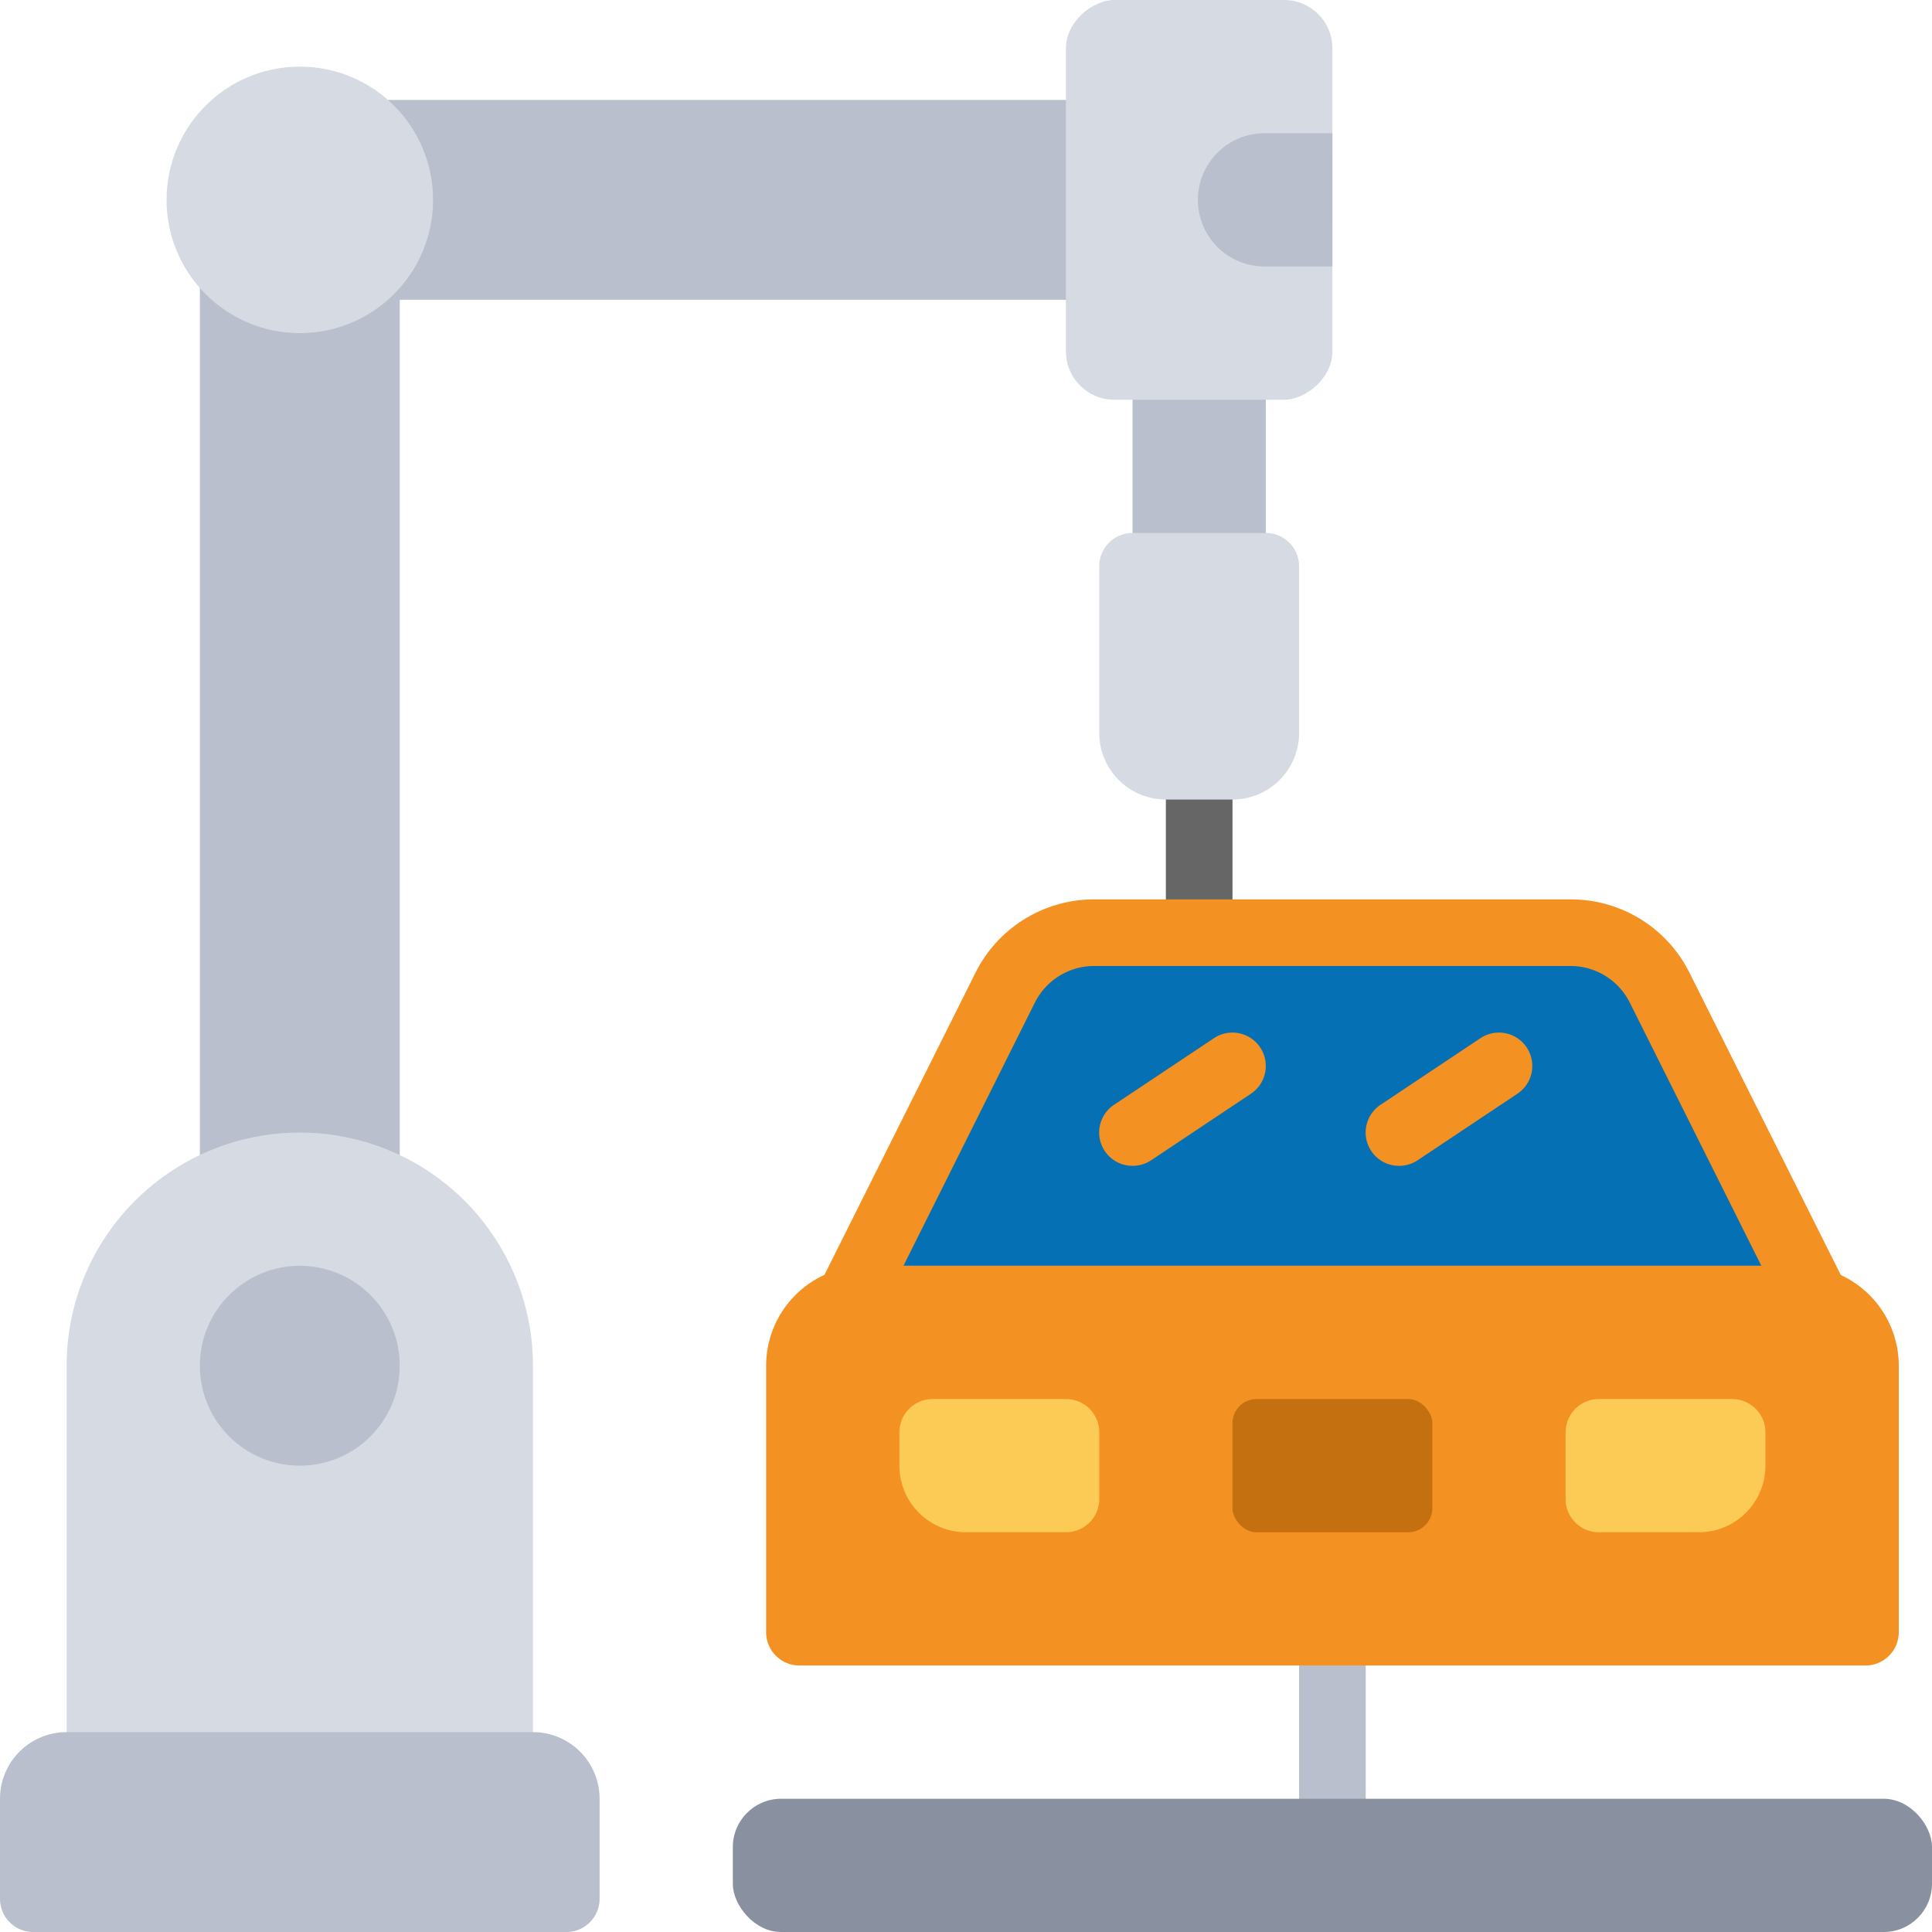 <svg xmlns="http://www.w3.org/2000/svg" width="80" height="80" viewBox="0 0 80 80">
  <g id="Icon_Machine_Assembling" data-name="Icon_Machine Assembling" transform="translate(-1 -1)">
    <g id="Underlines" transform="translate(49.276 32.724)">
      <path id="Path_1048" data-name="Path 1048" d="M37.379,32.276A1.379,1.379,0,0,1,36,30.9V25.379a1.379,1.379,0,1,1,2.759,0V30.9A1.379,1.379,0,0,1,37.379,32.276Z" transform="translate(-36 -24)" fill="#666"/>
      <path id="Path_1049" data-name="Path 1049" d="M41.379,58.276A1.379,1.379,0,0,1,40,56.9V51.379a1.379,1.379,0,1,1,2.759,0V56.9A1.379,1.379,0,0,1,41.379,58.276Z" transform="translate(-34.483 -14.138)" fill="#b9bfcc"/>
    </g>
    <g id="Outlines" transform="translate(1 1)">
      <g id="Group_915" data-name="Group 915" transform="translate(8.276 4.138)">
        <path id="Path_1050" data-name="Path 1050" d="M0,0H8.276V5.517H0Z" transform="translate(44.138 11.034) rotate(90)" fill="#b9bfcc"/>
        <path id="Path_1051" data-name="Path 1051" d="M12,4H42.345v8.276H12Z" transform="translate(-5.103 -4)" fill="#b9bfcc"/>
        <path id="Path_1052" data-name="Path 1052" d="M7,8h8.276V47.559H7Z" transform="translate(-7 -2.483)" fill="#b9bfcc"/>
      </g>
      <path id="Path_1053" data-name="Path 1053" d="M12.655,35a9.655,9.655,0,0,1,9.655,9.655V61.207H3V44.655A9.655,9.655,0,0,1,12.655,35Z" transform="translate(-0.241 11.897)" fill="#d6dbe3"/>
      <path id="Path_1054" data-name="Path 1054" d="M3.759,53h19.31a2.759,2.759,0,0,1,2.759,2.759V59.9a1.379,1.379,0,0,1-1.379,1.379H2.379A1.379,1.379,0,0,1,1,59.9V55.759A2.759,2.759,0,0,1,3.759,53Z" transform="translate(-1 18.724)" fill="#b9bfcc"/>
      <circle id="Ellipse_85" data-name="Ellipse 85" cx="4.138" cy="4.138" r="4.138" transform="translate(8.276 52.414)" fill="#b9bfcc"/>
      <circle id="Ellipse_86" data-name="Ellipse 86" cx="5.517" cy="5.517" r="5.517" transform="translate(6.897 2.759)" fill="#d6dbe3"/>
      <path id="Path_1055" data-name="Path 1055" d="M1.379,0h6.9a2.759,2.759,0,0,1,2.759,2.759V5.517A2.759,2.759,0,0,1,8.276,8.276h-6.9A1.379,1.379,0,0,1,0,6.9V1.379A1.379,1.379,0,0,1,1.379,0Z" transform="translate(53.793 22.069) rotate(90)" fill="#d6dbe3"/>
      <rect id="Rectangle_221" data-name="Rectangle 221" width="16.552" height="11.034" rx="2" transform="translate(55.172) rotate(90)" fill="#d6dbe3"/>
      <path id="Path_1056" data-name="Path 1056" d="M42.517,5H39.759a2.759,2.759,0,1,0,0,5.517h2.759Z" transform="translate(12.655 0.517)" fill="#b9bfcc"/>
      <path id="Path_1057" data-name="Path 1057" d="M65.621,42.793,59.868,31.287A4.138,4.138,0,0,0,56.167,29H36.454a4.138,4.138,0,0,0-3.7,2.287L27,42.793" transform="translate(8.862 9.621)" fill="#0571b4"/>
      <path id="Path_1058" data-name="Path 1058" d="M28.138,39H66.759A4.138,4.138,0,0,1,70.9,43.138V54.172a1.379,1.379,0,0,1-1.379,1.379H25.379A1.379,1.379,0,0,1,24,54.172V43.138A4.138,4.138,0,0,1,28.138,39Z" transform="translate(7.724 13.414)" fill="#f39122"/>
      <rect id="Rectangle_222" data-name="Rectangle 222" width="49.655" height="5.517" rx="2" transform="translate(30.345 74.483)" fill="#8991a0"/>
      <path id="Path_1059" data-name="Path 1059" d="M29.379,43H34.9a1.379,1.379,0,0,1,1.379,1.379v2.759A1.379,1.379,0,0,1,34.9,48.517H30.759A2.759,2.759,0,0,1,28,45.759V44.379A1.379,1.379,0,0,1,29.379,43Z" transform="translate(9.241 14.931)" fill="#fccb55"/>
      <path id="Path_1060" data-name="Path 1060" d="M2.759,0H6.9A1.379,1.379,0,0,1,8.276,1.379V4.138A1.379,1.379,0,0,1,6.9,5.517H1.379A1.379,1.379,0,0,1,0,4.138V2.759A2.759,2.759,0,0,1,2.759,0Z" transform="translate(73.103 63.448) rotate(180)" fill="#fccb55"/>
      <rect id="Rectangle_223" data-name="Rectangle 223" width="8.276" height="5.517" rx="1" transform="translate(51.034 57.931)" fill="#c46f10"/>
    </g>
    <g id="Lines" transform="translate(34.109 38.241)">
      <path id="Path_1061" data-name="Path 1061" d="M35.38,37.517a1.379,1.379,0,0,1-.767-2.527l4.138-2.759a1.379,1.379,0,0,1,1.531,2.3l-4.138,2.759A1.379,1.379,0,0,1,35.38,37.517Z" transform="translate(-21.593 -26.483)" fill="#f39122"/>
      <path id="Path_1062" data-name="Path 1062" d="M43.38,37.517a1.379,1.379,0,0,1-.767-2.527l4.138-2.759a1.379,1.379,0,0,1,1.531,2.3l-4.138,2.759A1.379,1.379,0,0,1,43.38,37.517Z" transform="translate(-18.558 -26.483)" fill="#f39122"/>
      <path id="Path_1063" data-name="Path 1063" d="M67.757,47.31a1.379,1.379,0,0,1-1.241-.763L59.385,32.283a2.743,2.743,0,0,0-2.461-1.524H37.211a2.743,2.743,0,0,0-2.468,1.524L27.619,46.548a1.38,1.38,0,1,1-2.469-1.233L32.282,31.05A5.487,5.487,0,0,1,37.211,28H56.924a5.487,5.487,0,0,1,4.935,3.05L69,45.314a1.379,1.379,0,0,1-1.241,2Z" transform="translate(-25.004 -28)" fill="#f39122"/>
    </g>
  </g>
</svg>
